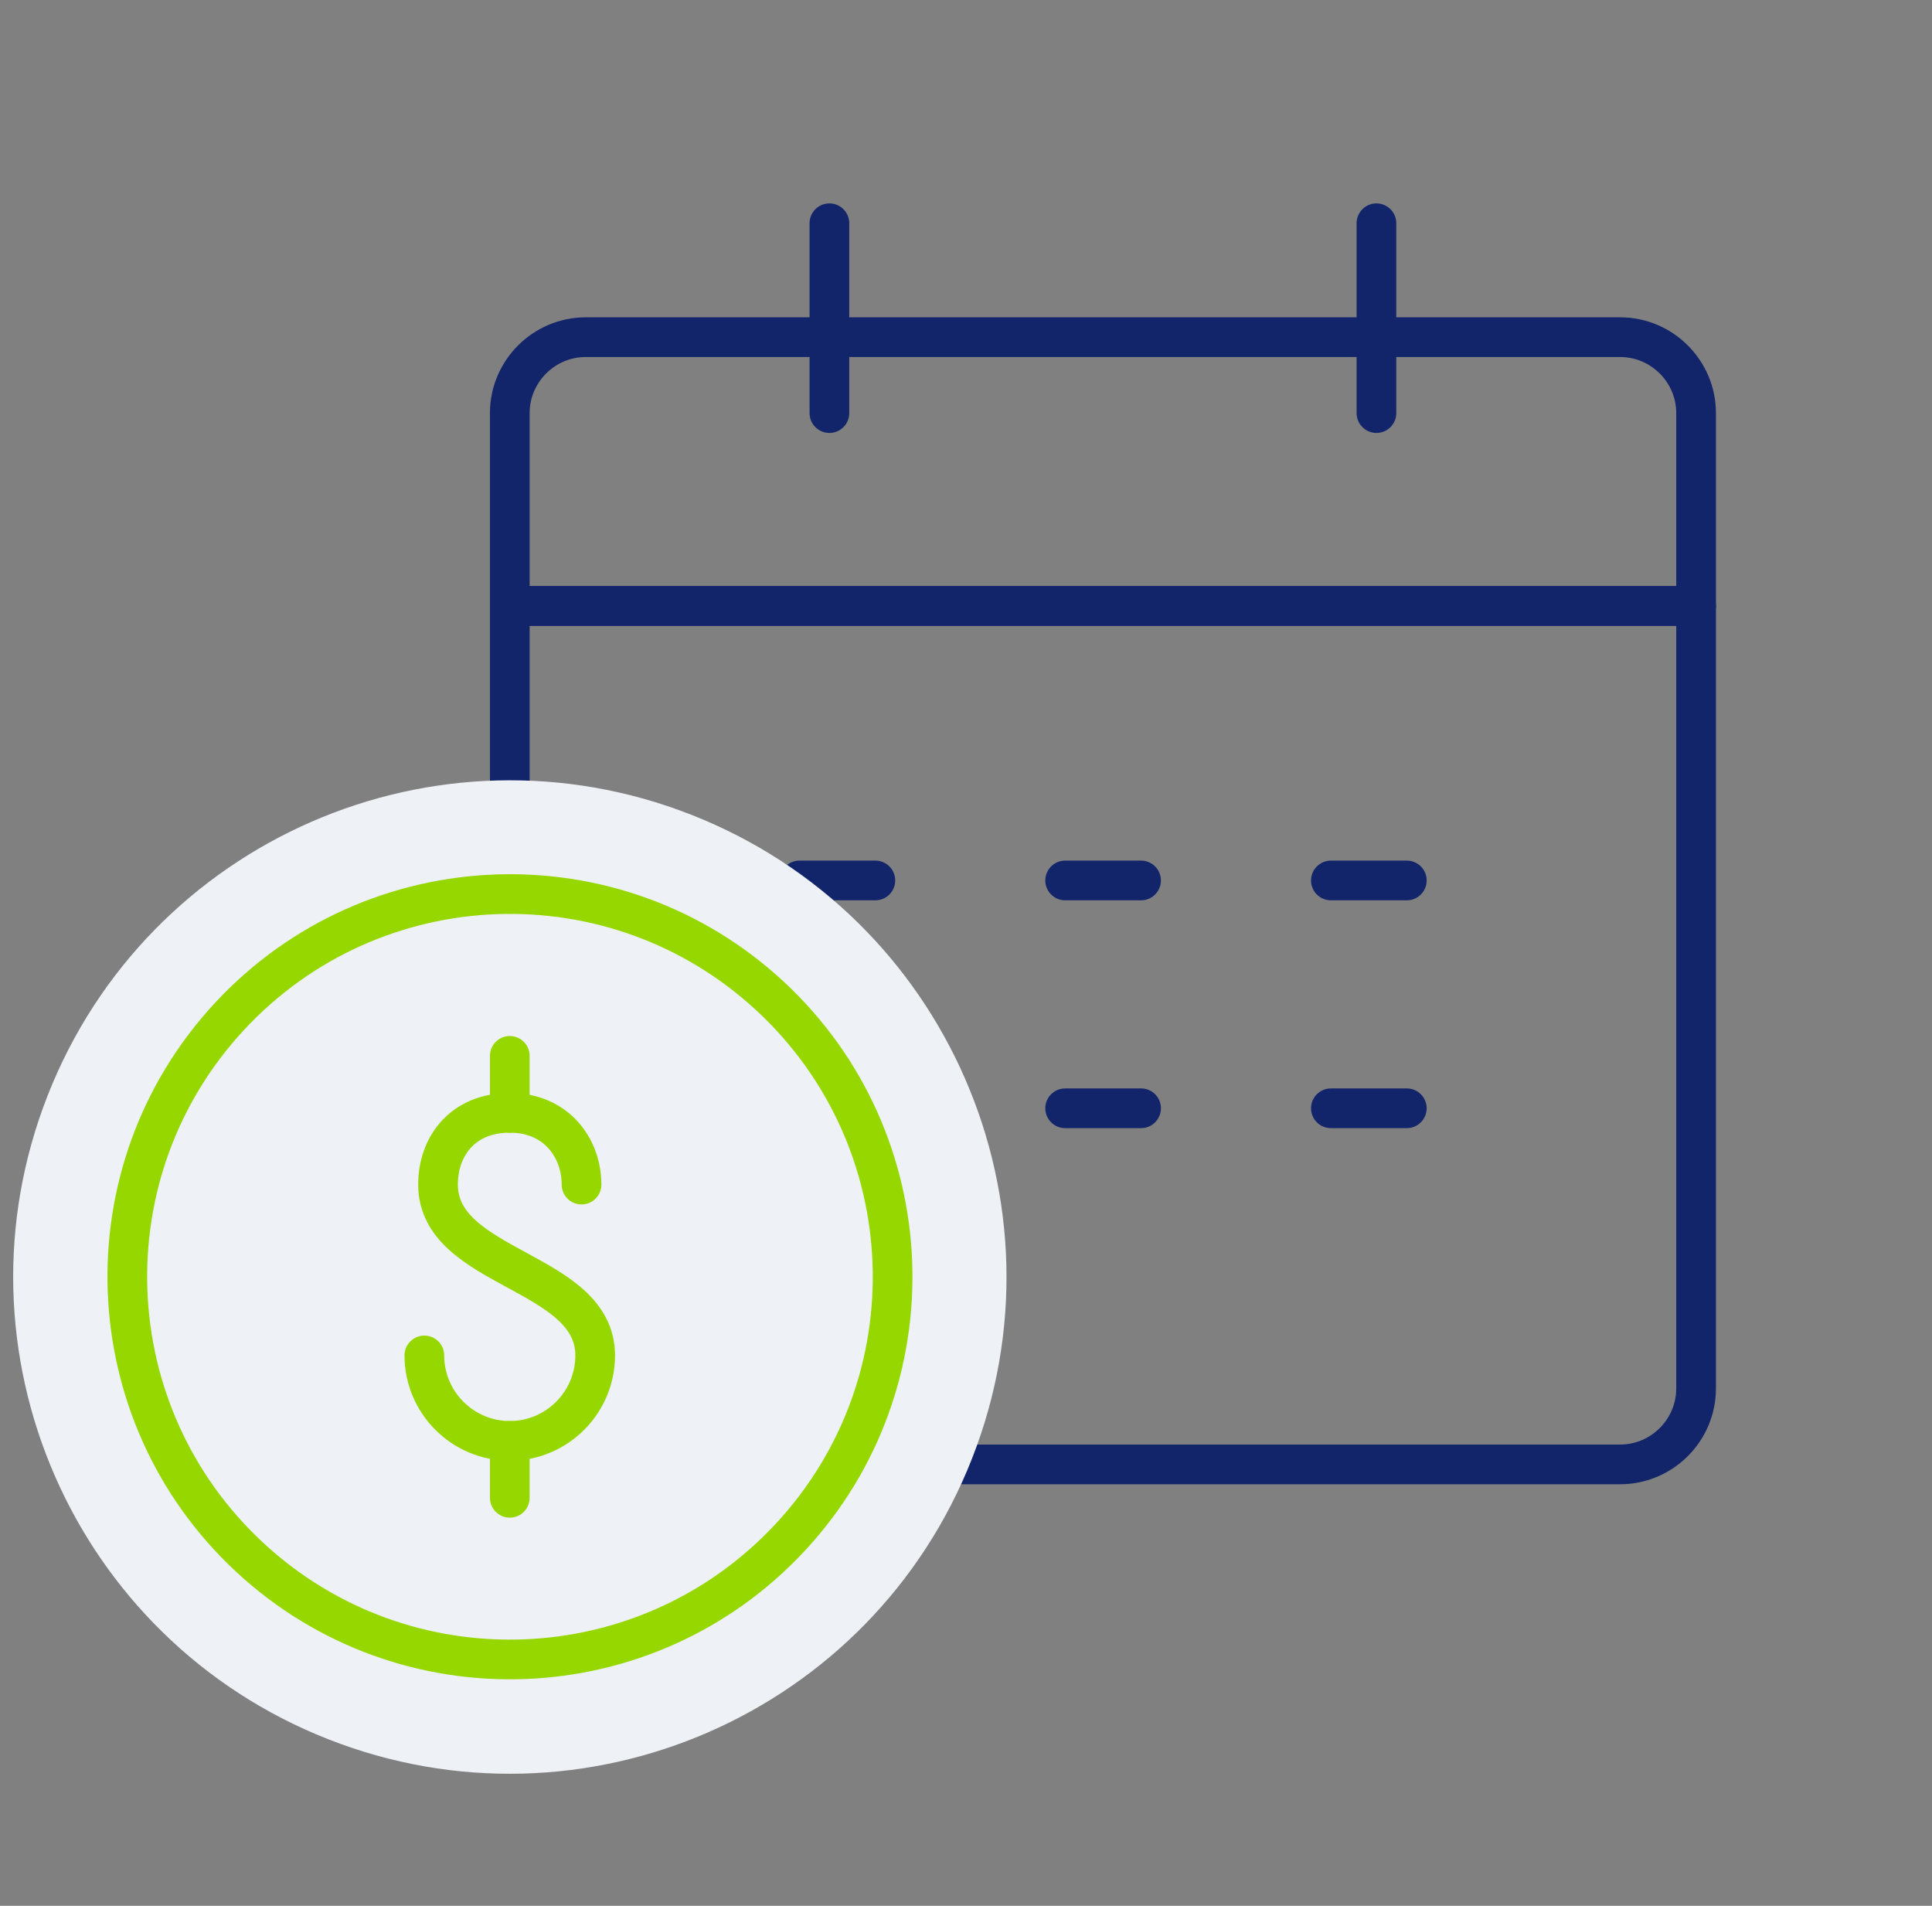 <svg width="73" height="72" viewBox="0 0 73 72" fill="none" xmlns="http://www.w3.org/2000/svg">
<rect x="0" y="0" width="73" height="72" fill="#808080" stroke="none"/>
<g clip-path="url(#clip0_212_2585)">
<path d="M64.086 22.893H19.262V55.324H61.217C62.795 55.324 64.086 54.033 64.086 52.456V22.893Z" stroke="#12256A" stroke-width="1.5" stroke-linecap="round" stroke-linejoin="round"/>
<path d="M64.086 22.893H19.262V15.606C19.262 14.028 20.553 12.738 22.131 12.738H61.217C62.795 12.738 64.086 14.028 64.086 15.606V22.893Z" stroke="#12256A" stroke-width="1.5" stroke-linecap="round" stroke-linejoin="round"/>
<path d="M31.339 15.606V8.434" stroke="#12256A" stroke-width="1.5" stroke-linecap="round" stroke-linejoin="round"/>
<path d="M52.008 15.606V8.434" stroke="#12256A" stroke-width="1.5" stroke-linecap="round" stroke-linejoin="round"/>
<path d="M40.246 41.87H43.115" stroke="#12256A" stroke-width="1.5" stroke-linecap="round" stroke-linejoin="round"/>
<path d="M30.206 41.87H33.075" stroke="#12256A" stroke-width="1.5" stroke-linecap="round" stroke-linejoin="round"/>
<path d="M50.287 41.87H53.156" stroke="#12256A" stroke-width="1.5" stroke-linecap="round" stroke-linejoin="round"/>
<path d="M40.246 33.263H43.115" stroke="#12256A" stroke-width="1.5" stroke-linecap="round" stroke-linejoin="round"/>
<path d="M30.206 33.263H33.075" stroke="#12256A" stroke-width="1.5" stroke-linecap="round" stroke-linejoin="round"/>
<path d="M50.287 33.263H53.156" stroke="#12256A" stroke-width="1.5" stroke-linecap="round" stroke-linejoin="round"/>
<path d="M36.725 55.109C40.516 45.466 35.772 34.575 26.128 30.784C16.485 26.994 5.594 31.738 1.803 41.381C-1.987 51.025 2.757 61.915 12.4 65.706C22.044 69.497 32.934 64.753 36.725 55.109Z" fill="#EEF1F6"/>
<path d="M29.871 58.066C35.3 52.211 34.955 43.063 29.1 37.633C23.245 32.204 14.097 32.549 8.667 38.404C3.237 44.259 3.583 53.407 9.438 58.837C15.293 64.266 24.441 63.921 29.871 58.066Z" stroke="#97D700" stroke-width="1.5" stroke-linecap="round" stroke-linejoin="round"/>
<path d="M16.034 51.207C16.034 52.986 17.483 54.435 19.262 54.435C21.04 54.435 22.489 52.986 22.489 51.207C22.489 47.98 16.551 47.98 16.551 44.753C16.551 43.304 17.483 42.042 19.262 42.042C21.04 42.042 21.973 43.39 21.973 44.753" stroke="#97D700" stroke-width="1.5" stroke-linecap="round" stroke-linejoin="round"/>
<path d="M19.262 56.586V54.435" stroke="#97D700" stroke-width="1.5" stroke-linecap="round" stroke-linejoin="round"/>
<path d="M19.262 42.042V39.89" stroke="#97D700" stroke-width="1.5" stroke-linecap="round" stroke-linejoin="round"/>
</g>
<defs>
<clipPath id="clip0_212_2585">
<rect width="72" height="72" fill="white" transform="translate(0.5)"/>
</clipPath>
</defs>
</svg>